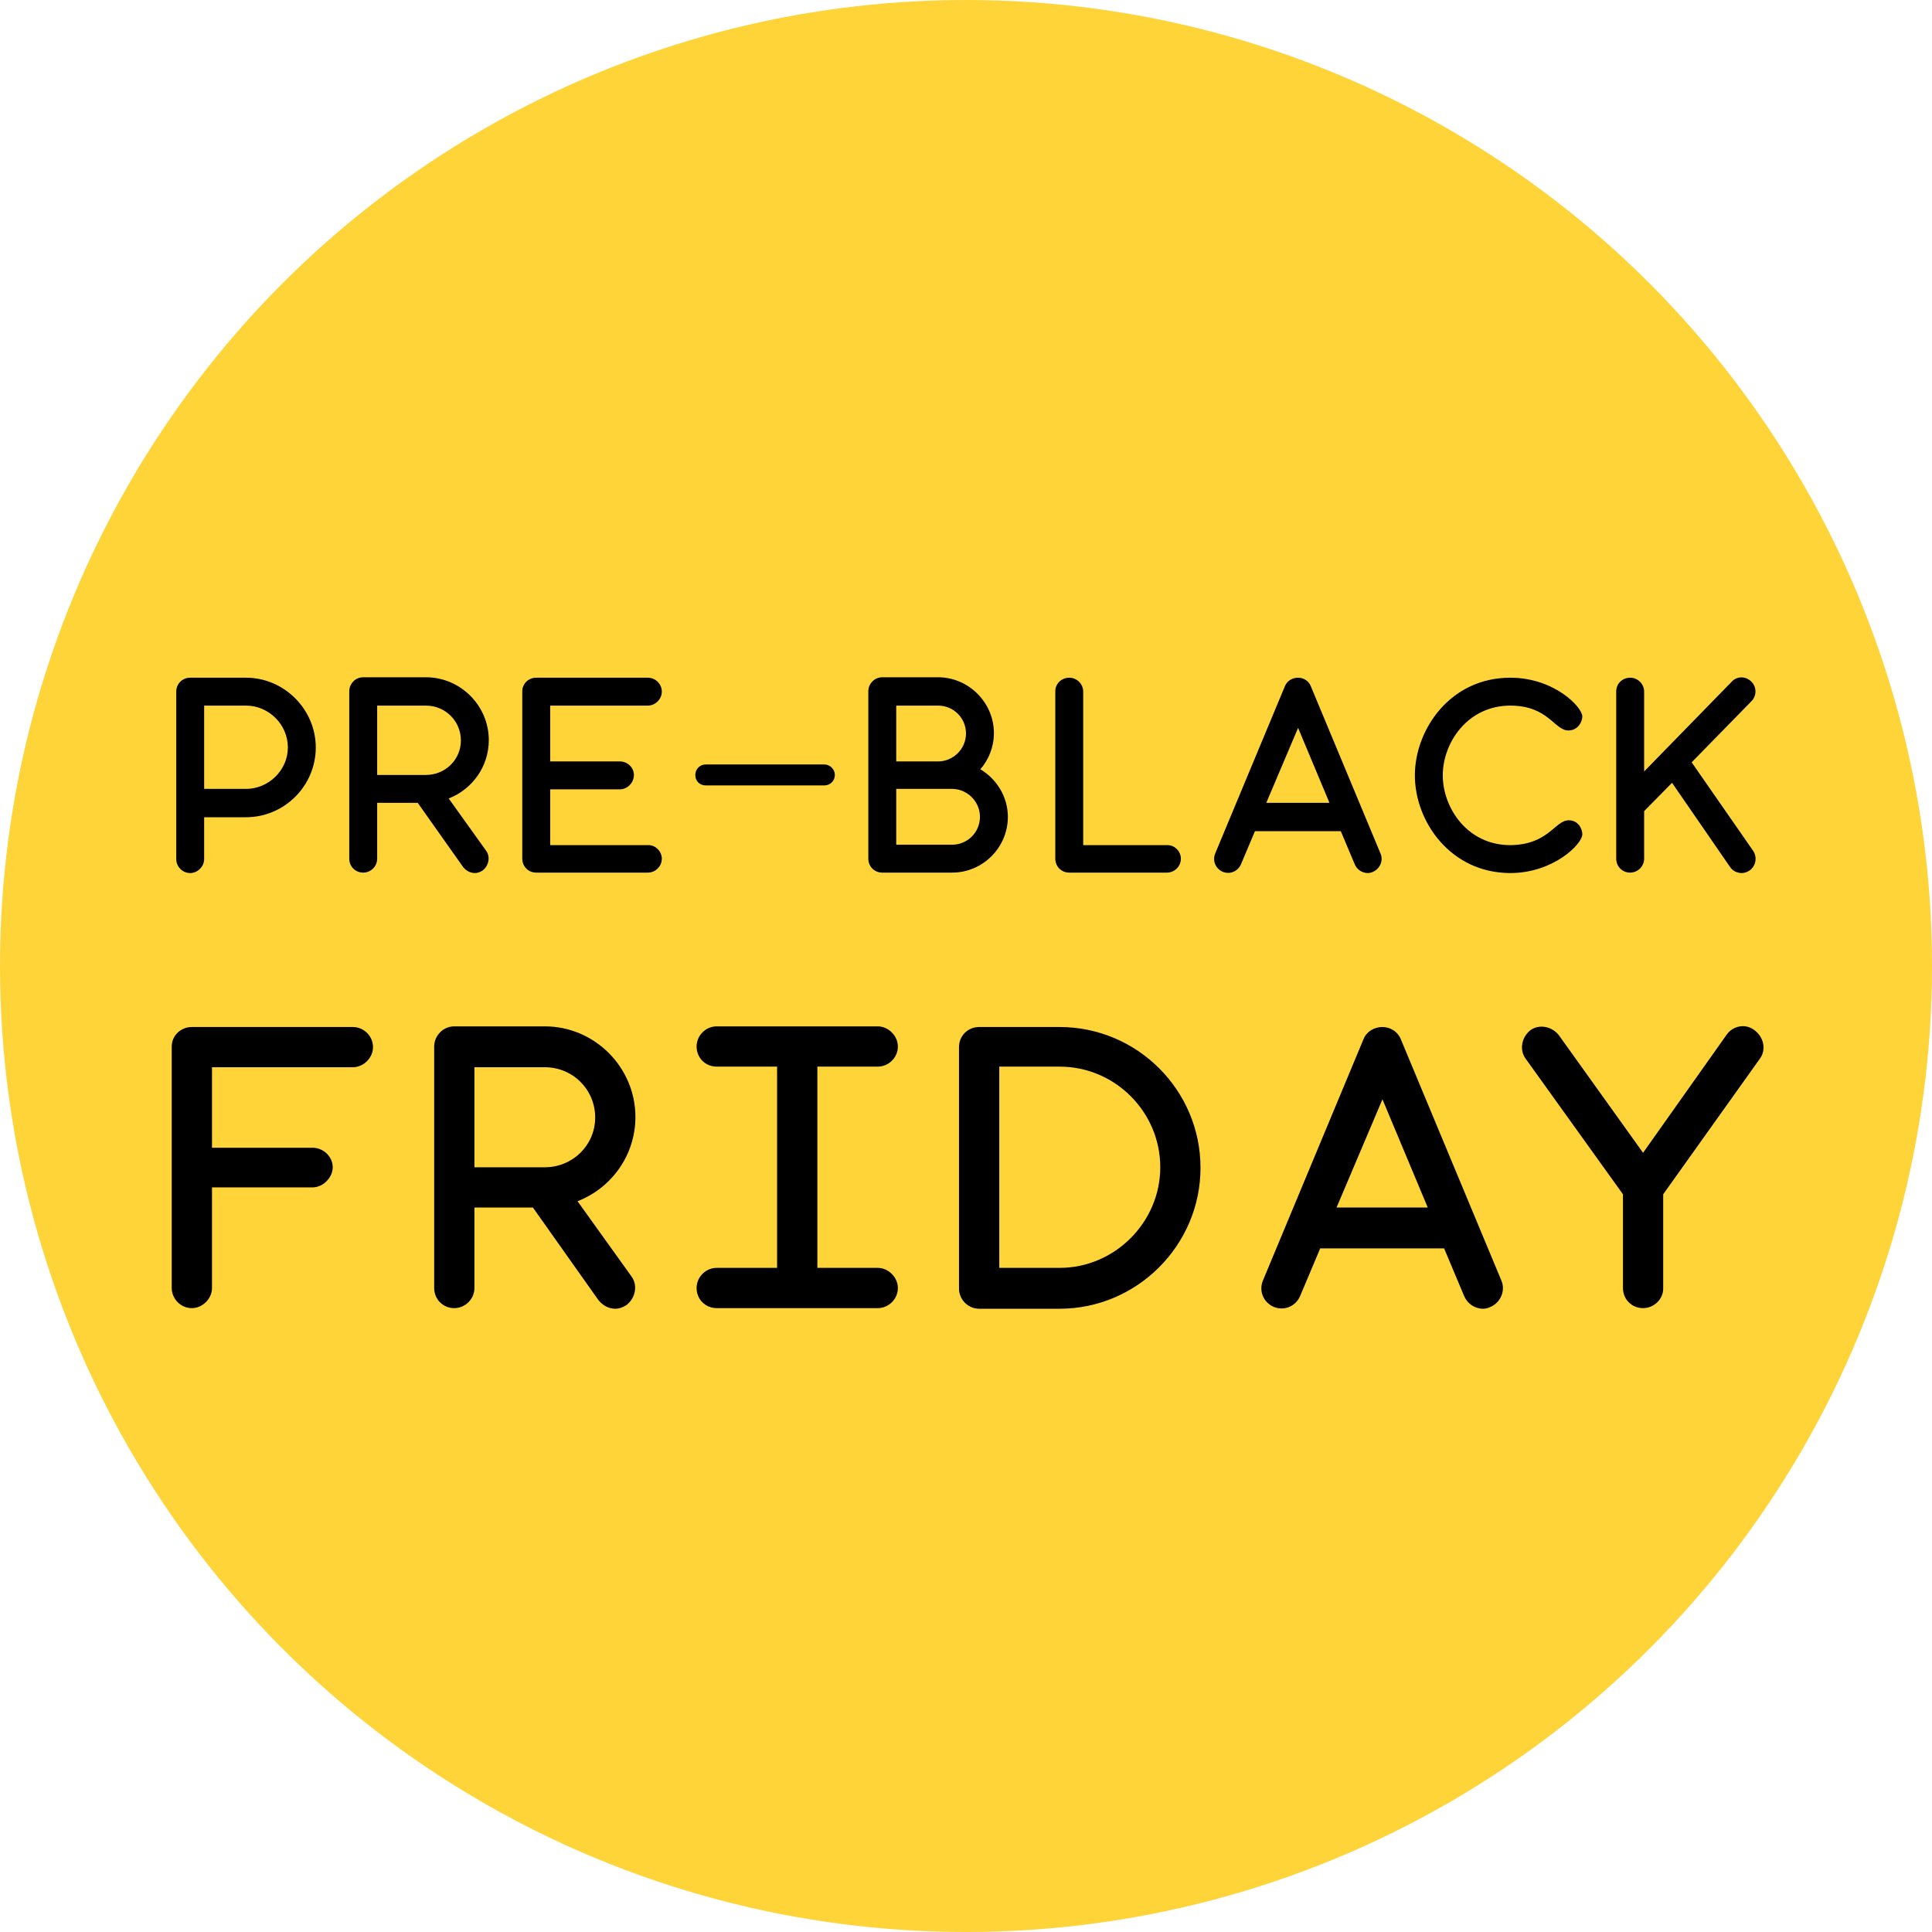 <?xml version="1.0" encoding="UTF-8"?> <svg xmlns="http://www.w3.org/2000/svg" width="45" height="45" viewBox="0 0 45 45" fill="none"><g clip-path="url(#clip0_14_2)"><circle cx="22.5" cy="22.5" r="22.5" fill="#FFD439"></circle><path d="M5.73 15.785C6.624 15.785 7.355 16.527 7.355 17.41C7.355 18.304 6.624 19.035 5.73 19.035H4.755V20.01C4.755 20.183 4.603 20.335 4.43 20.335C4.247 20.335 4.105 20.183 4.105 20.01V16.11C4.105 15.927 4.247 15.785 4.43 15.785H5.73ZM5.73 18.375C6.258 18.375 6.705 17.938 6.705 17.41C6.705 16.872 6.258 16.435 5.73 16.435H4.755V18.375H5.73ZM10.451 18.598L11.324 19.817C11.426 19.959 11.385 20.163 11.243 20.274C11.182 20.315 11.121 20.335 11.06 20.335C10.958 20.335 10.857 20.284 10.786 20.193L9.73 18.7H8.785V20C8.785 20.183 8.633 20.325 8.46 20.325C8.277 20.325 8.135 20.183 8.135 20V16.1C8.135 15.927 8.277 15.775 8.46 15.775H9.922C10.725 15.775 11.385 16.435 11.385 17.238C11.385 17.857 10.999 18.385 10.451 18.598ZM8.785 16.435V18.05H9.922C10.369 18.05 10.735 17.695 10.735 17.248C10.735 16.791 10.369 16.435 9.922 16.435H8.785ZM15.415 20C15.415 20.183 15.263 20.325 15.09 20.325H12.49C12.307 20.325 12.165 20.183 12.165 20V16.1C12.165 15.927 12.307 15.785 12.49 15.785H15.09C15.263 15.785 15.415 15.927 15.415 16.11C15.415 16.283 15.263 16.435 15.09 16.435H12.815V17.735H14.44C14.613 17.735 14.765 17.877 14.765 18.05C14.765 18.233 14.613 18.385 14.44 18.385H12.815V19.685H15.09C15.263 19.675 15.415 19.827 15.415 20ZM19.445 18.05C19.445 18.192 19.333 18.294 19.201 18.294H16.439C16.297 18.294 16.195 18.192 16.195 18.05C16.195 17.918 16.297 17.806 16.439 17.806H19.201C19.333 17.806 19.445 17.918 19.445 18.05ZM22.835 17.918C23.211 18.141 23.475 18.558 23.475 19.025C23.475 19.746 22.886 20.325 22.175 20.325H20.55C20.367 20.325 20.225 20.183 20.225 20V16.1C20.225 15.927 20.367 15.775 20.55 15.775H21.85C22.561 15.775 23.15 16.364 23.15 17.075C23.15 17.4 23.028 17.695 22.835 17.918ZM20.875 16.435V17.735H21.85C22.206 17.735 22.5 17.441 22.5 17.085C22.5 16.72 22.206 16.435 21.85 16.435H20.875ZM22.175 19.675C22.53 19.675 22.825 19.391 22.825 19.025C22.825 18.669 22.53 18.375 22.175 18.375H20.875V19.675H22.175ZM27.505 20C27.505 20.183 27.353 20.325 27.18 20.325H24.905C24.722 20.325 24.58 20.183 24.58 20V16.1C24.58 15.927 24.722 15.785 24.905 15.785C25.078 15.785 25.23 15.927 25.23 16.11V19.685H27.18C27.353 19.675 27.505 19.827 27.505 20ZM32.154 19.878C32.226 20.041 32.144 20.234 31.982 20.305C31.941 20.325 31.901 20.335 31.86 20.335C31.728 20.335 31.606 20.254 31.555 20.132L31.23 19.36H29.23L28.904 20.132C28.833 20.294 28.651 20.376 28.478 20.305C28.316 20.234 28.234 20.051 28.305 19.878L29.93 15.978C29.981 15.856 30.103 15.785 30.235 15.785C30.357 15.785 30.479 15.856 30.529 15.978L32.154 19.878ZM29.494 18.7H30.966L30.235 16.953L29.494 18.7ZM36.54 19.106C36.763 19.106 36.855 19.309 36.855 19.431C36.855 19.665 36.174 20.335 35.179 20.335C33.788 20.335 32.955 19.137 32.955 18.06C32.955 17.004 33.767 15.785 35.179 15.785C36.195 15.785 36.855 16.466 36.855 16.689C36.855 16.811 36.753 17.014 36.53 17.014C36.205 17.014 36.063 16.435 35.179 16.435C34.184 16.435 33.605 17.298 33.605 18.06C33.605 18.812 34.174 19.685 35.179 19.685C36.073 19.675 36.215 19.106 36.54 19.106ZM40.834 19.817C40.936 19.97 40.895 20.173 40.753 20.274C40.692 20.315 40.631 20.335 40.57 20.335C40.458 20.335 40.357 20.284 40.296 20.193L38.945 18.233L38.295 18.893V20C38.295 20.183 38.143 20.325 37.97 20.325C37.787 20.325 37.645 20.183 37.645 20V16.1C37.645 15.927 37.787 15.785 37.97 15.785C38.143 15.785 38.295 15.927 38.295 16.11V17.969L40.336 15.877C40.458 15.745 40.661 15.745 40.793 15.877C40.915 15.998 40.925 16.202 40.793 16.334L39.402 17.756L40.834 19.817Z" fill="black"></path><path d="M8.688 24.39C8.688 24.639 8.468 24.858 8.219 24.858H4.938V26.733H7.281C7.53 26.733 7.75 26.939 7.75 27.188C7.75 27.422 7.53 27.656 7.281 27.656H4.938V30C4.938 30.249 4.718 30.469 4.469 30.469C4.205 30.469 4 30.249 4 30V24.375C4 24.126 4.205 23.921 4.469 23.921H8.219C8.468 23.921 8.688 24.126 8.688 24.39Z" fill="black"></path><path d="M13.452 27.979L14.712 29.736C14.859 29.941 14.8 30.234 14.595 30.395C14.507 30.454 14.419 30.483 14.331 30.483C14.185 30.483 14.038 30.41 13.936 30.278L12.412 28.125H11.05V30C11.05 30.264 10.83 30.469 10.581 30.469C10.318 30.469 10.113 30.264 10.113 30V24.375C10.113 24.126 10.318 23.906 10.581 23.906H12.691C13.848 23.906 14.8 24.858 14.8 26.016C14.8 26.909 14.243 27.671 13.452 27.979ZM11.05 24.858V27.188H12.691C13.335 27.188 13.863 26.675 13.863 26.03C13.863 25.371 13.335 24.858 12.691 24.858H11.05Z" fill="black"></path><path d="M20.913 30C20.913 30.264 20.693 30.469 20.444 30.469H16.694C16.43 30.469 16.225 30.264 16.225 30C16.225 29.751 16.43 29.531 16.694 29.531H18.1V24.844H16.694C16.43 24.844 16.225 24.639 16.225 24.375C16.225 24.126 16.43 23.906 16.694 23.906H20.444C20.693 23.906 20.913 24.126 20.913 24.375C20.913 24.639 20.693 24.844 20.444 24.844H19.038V29.531H20.444C20.693 29.531 20.913 29.751 20.913 30Z" fill="black"></path><path d="M24.681 23.921C26.483 23.921 27.962 25.386 27.962 27.202C27.962 29.004 26.483 30.483 24.681 30.483H22.806C22.543 30.483 22.337 30.264 22.337 30.015V24.39C22.337 24.126 22.543 23.921 22.806 23.921H24.681ZM24.681 29.531C25.97 29.531 27.025 28.462 27.025 27.188C27.025 25.898 25.97 24.844 24.681 24.844H23.275V29.531H24.681Z" fill="black"></path><path d="M34.969 29.824C35.071 30.059 34.954 30.337 34.719 30.439C34.661 30.469 34.602 30.483 34.544 30.483C34.353 30.483 34.178 30.366 34.104 30.19L33.636 29.077H30.75L30.281 30.19C30.178 30.425 29.915 30.542 29.666 30.439C29.431 30.337 29.314 30.073 29.417 29.824L31.761 24.199C31.834 24.023 32.01 23.921 32.2 23.921C32.376 23.921 32.552 24.023 32.625 24.199L34.969 29.824ZM31.131 28.125H33.255L32.2 25.605L31.131 28.125Z" fill="black"></path><path d="M40.995 24.653L38.739 27.817V30.015C38.739 30.264 38.52 30.469 38.27 30.469C38.007 30.469 37.802 30.264 37.802 30V27.817L35.531 24.653C35.385 24.448 35.443 24.155 35.648 23.994C35.853 23.848 36.147 23.906 36.308 24.111L38.27 26.851L40.219 24.097C40.365 23.892 40.658 23.833 40.863 23.994C41.083 24.155 41.142 24.448 40.995 24.653Z" fill="black"></path></g><defs><clipPath id="clip0_14_2"><rect width="45" height="45" fill="white"></rect></clipPath></defs></svg> 